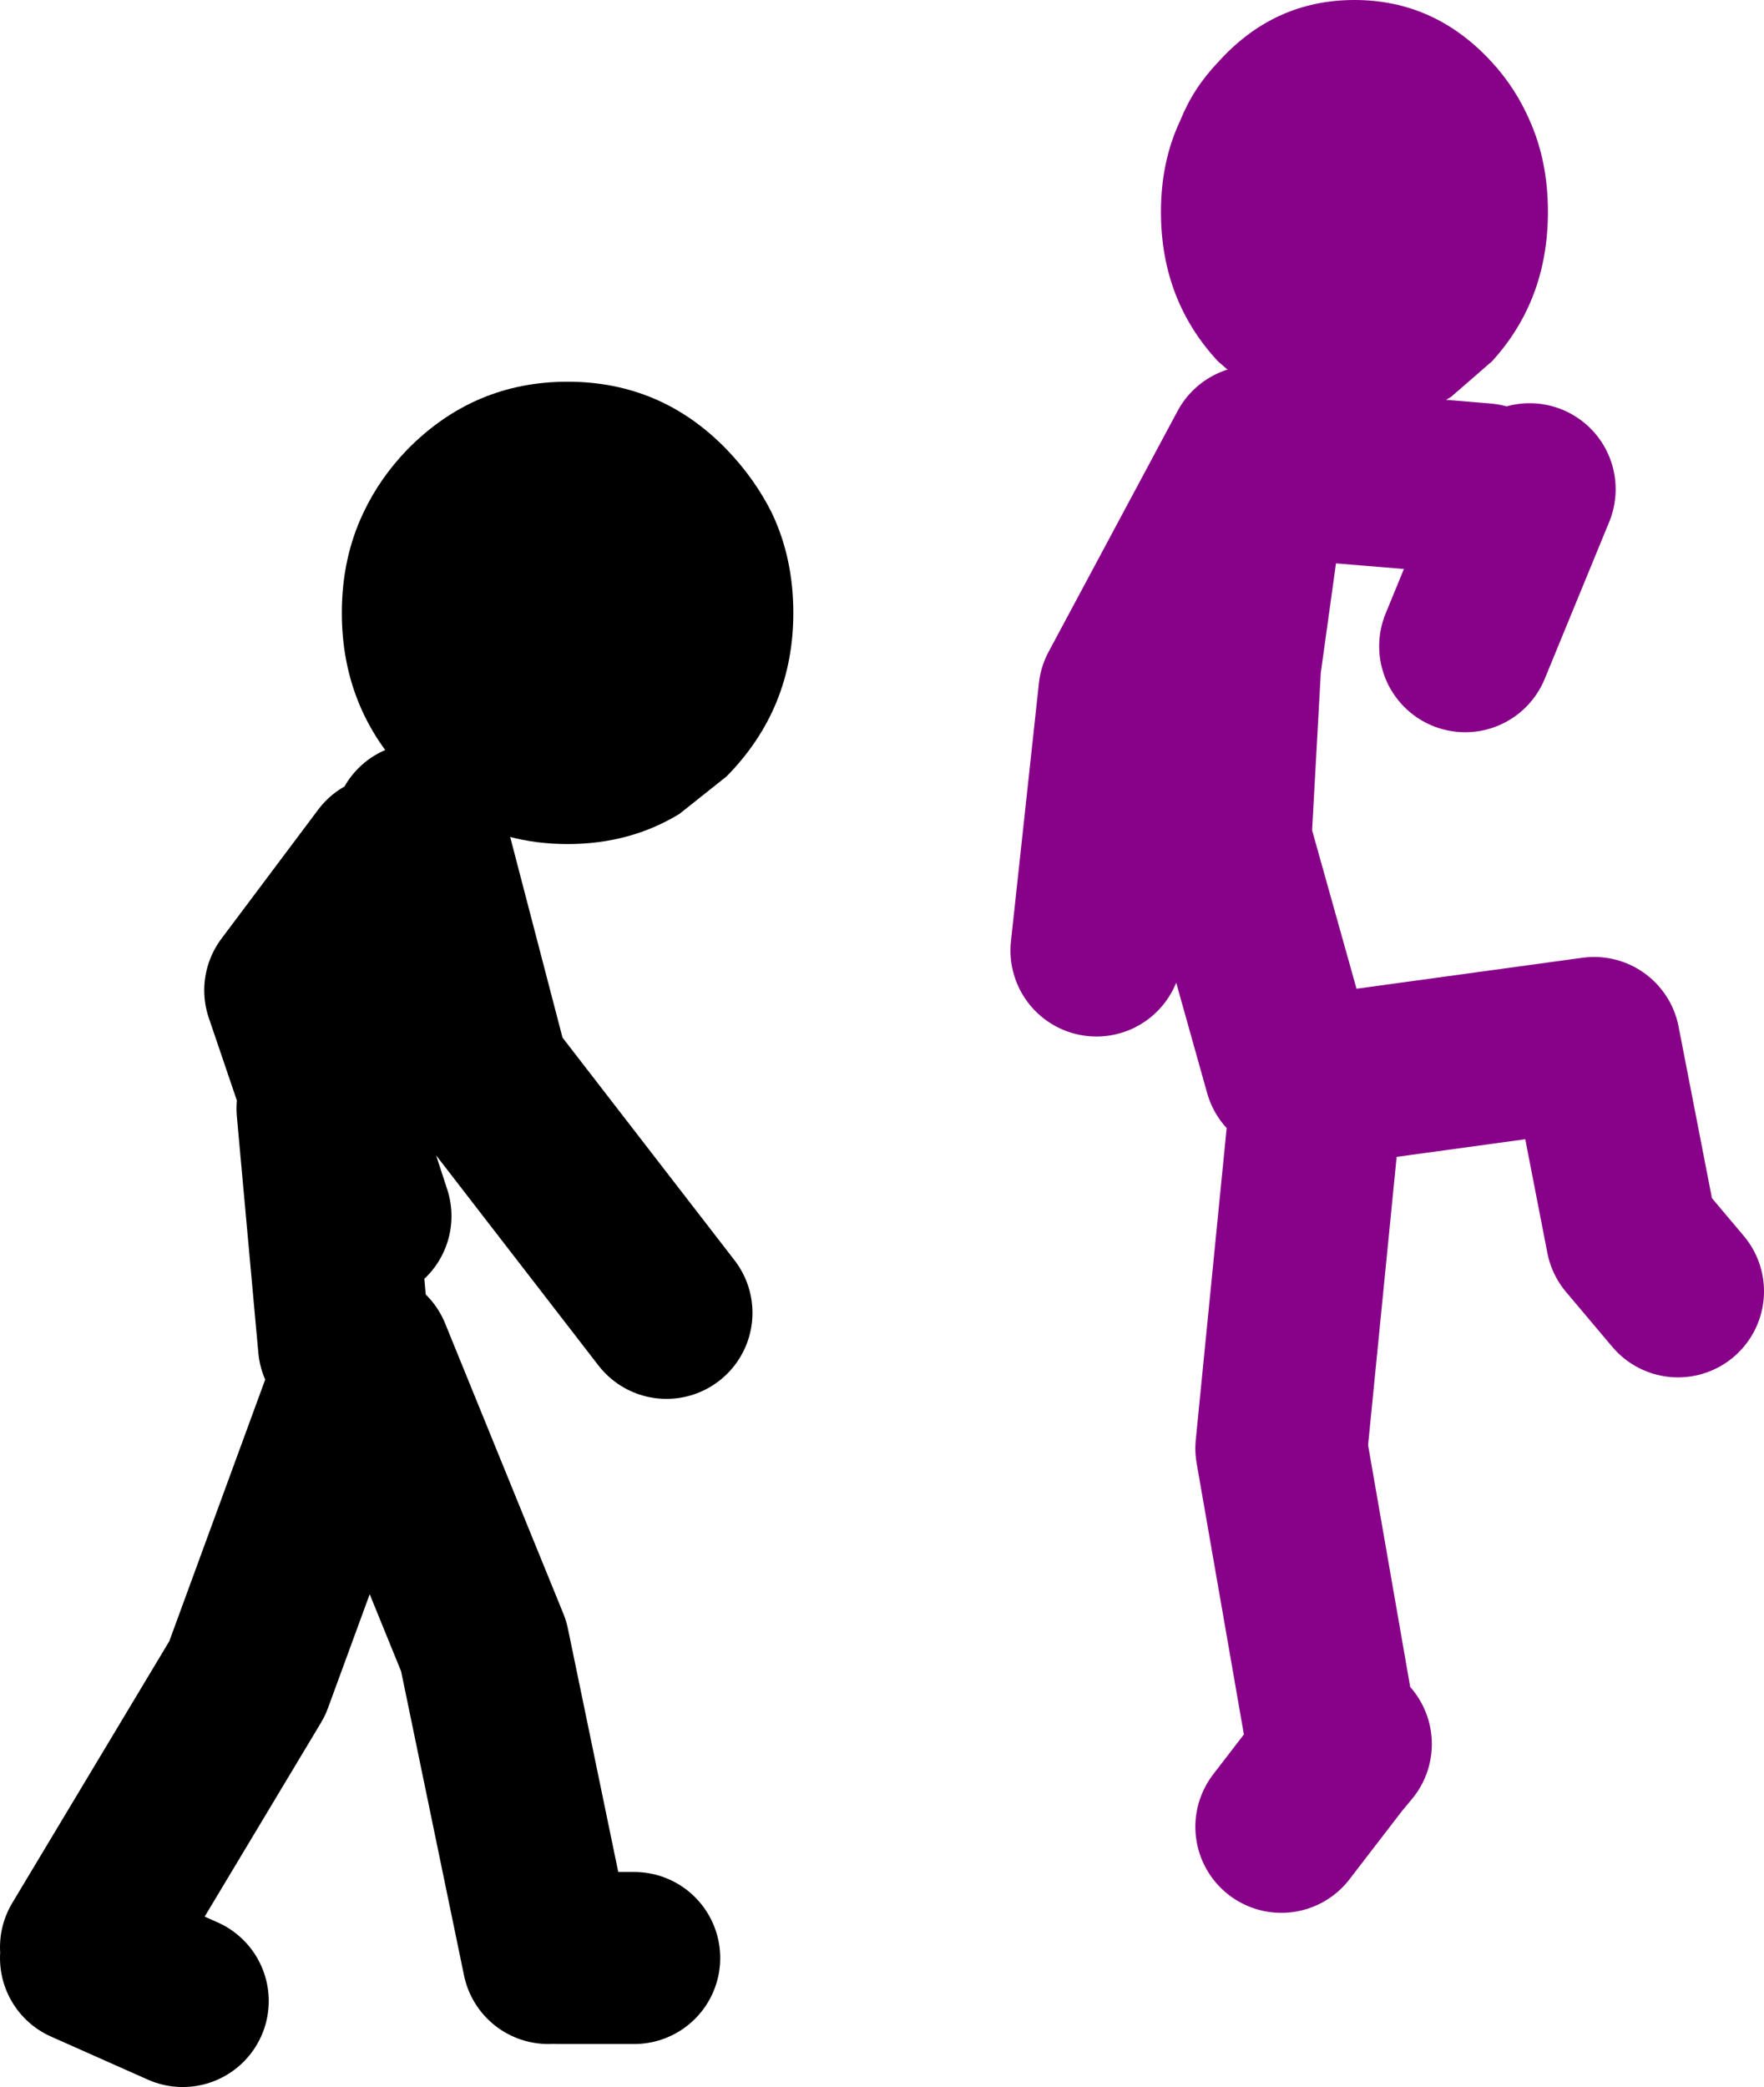 <?xml version="1.0" encoding="UTF-8" standalone="no"?>
<svg xmlns:xlink="http://www.w3.org/1999/xlink" height="97.05px" width="82.05px" xmlns="http://www.w3.org/2000/svg">
  <g transform="matrix(1.0, 0.0, 0.0, 1.0, 144.5, -30.45)">
    <path d="M-82.75 80.65 L-70.35 78.95 -68.6 87.95 -66.45 90.5 M-73.35 53.2 L-76.35 60.5 M-84.9 115.4 L-82.4 112.15 -84.9 97.8 -83.2 80.65 M-84.5 80.2 L-87.5 69.5 -87.05 61.35 -85.8 52.35 -75.5 53.2 M-86.2 51.45 L-92.2 62.65 -93.5 74.65 M-81.9 111.55 L-82.4 112.15" fill="none" stroke="#880189" stroke-linecap="round" stroke-linejoin="round" stroke-width="8.0"/>
    <path d="M-73.35 36.05 Q-72.5 37.95 -72.5 40.3 -72.5 44.4 -75.1 47.25 L-77.0 48.9 Q-79.05 50.2 -81.5 50.2 -83.95 50.2 -85.95 48.9 L-87.85 47.25 Q-90.5 44.4 -90.5 40.3 -90.5 37.95 -89.6 36.05 -89.0 34.55 -87.85 33.35 -85.25 30.45 -81.5 30.45 -77.75 30.45 -75.1 33.35 -74.0 34.55 -73.35 36.05" fill="#880189" fill-rule="evenodd" stroke="none"/>
    <path d="M-128.5 93.0 L-129.5 82.0 -129.3 81.5 -131.0 76.5 -126.5 70.5 M-113.5 91.5 L-122.0 80.5 -125.0 69.0 -129.3 81.5 -127.5 87.0 M-115.0 121.5 L-118.5 121.5 M-119.0 121.5 L-122.0 107.0 -127.5 93.5 -133.0 108.5 -140.5 121.0 M-140.5 121.5 L-136.0 123.5" fill="none" stroke="#000000" stroke-linecap="round" stroke-linejoin="round" stroke-width="8.0"/>
    <path d="M-125.55 51.35 Q-122.45 48.2 -118.1 48.2 -113.75 48.2 -110.7 51.35 -109.4 52.7 -108.6 54.3 -107.6 56.4 -107.6 58.95 -107.6 63.4 -110.7 66.55 L-112.9 68.3 Q-115.2 69.7 -118.1 69.7 -121.0 69.7 -123.3 68.3 L-125.55 66.55 Q-128.6 63.4 -128.6 58.95 -128.6 56.4 -127.6 54.3 -126.85 52.7 -125.55 51.35" fill="#000000" fill-rule="evenodd" stroke="none"/>
  </g>
</svg>
